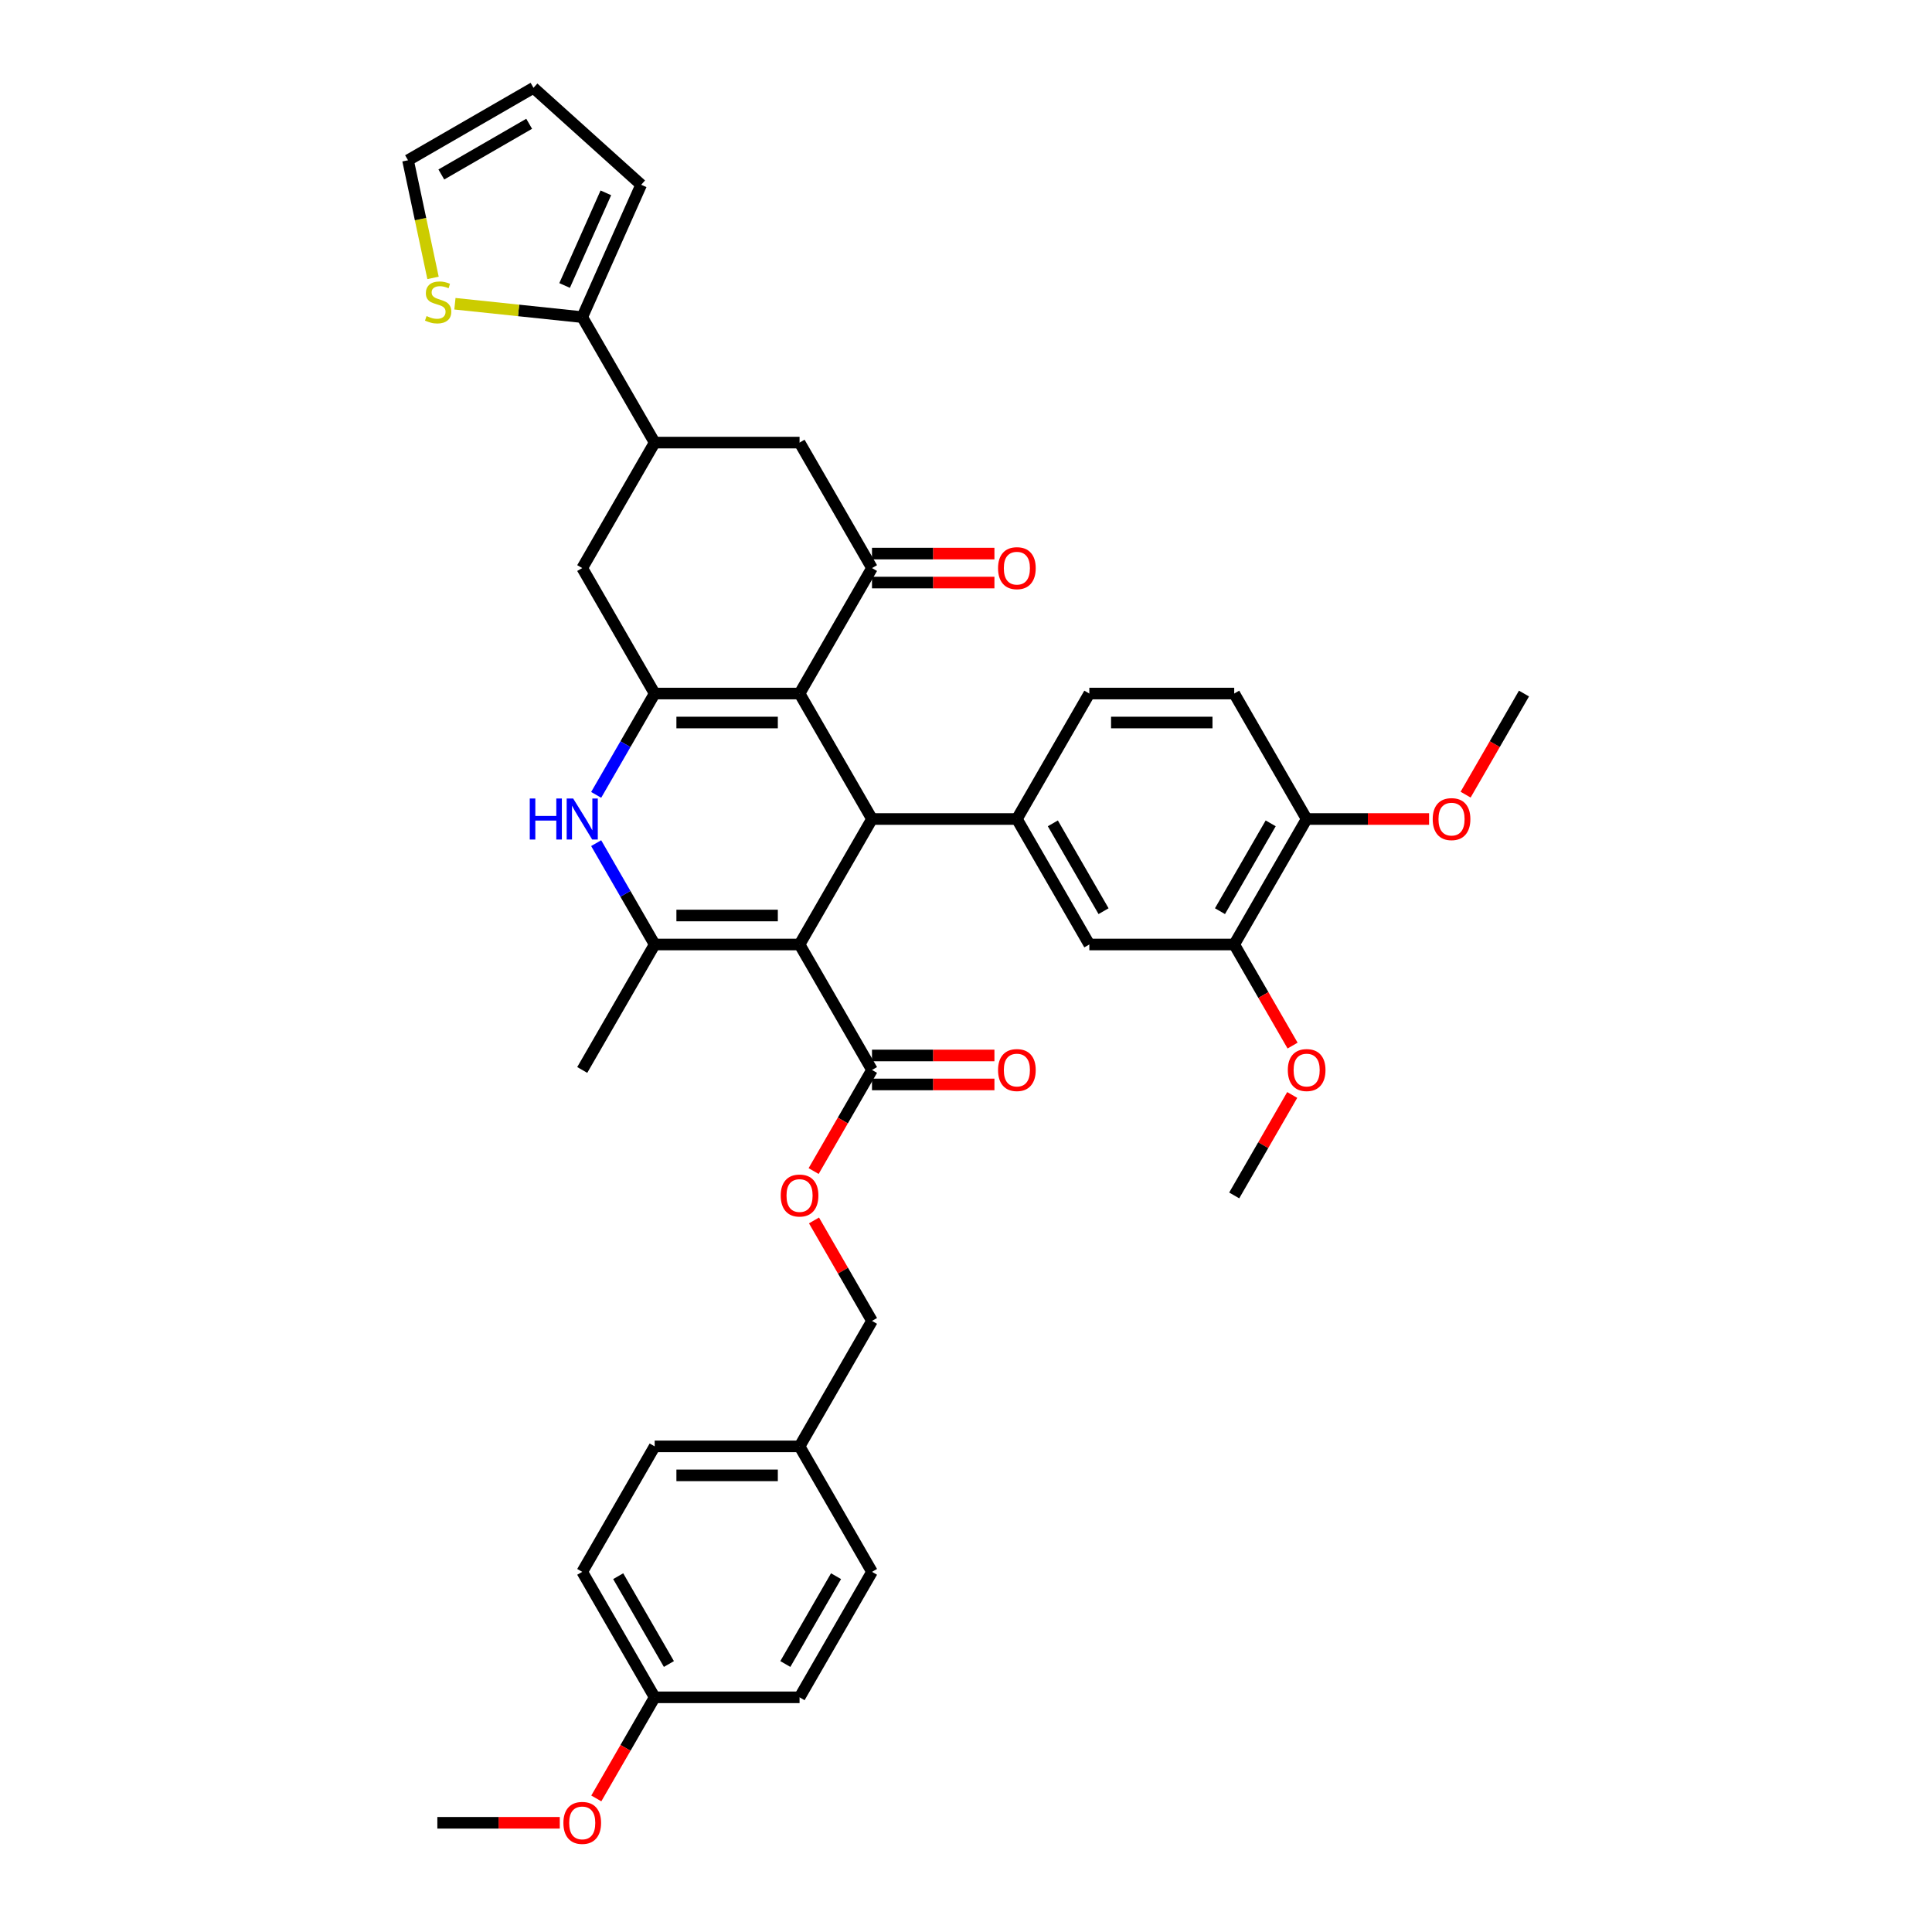 <?xml version='1.0' encoding='iso-8859-1'?>
<svg version='1.1' baseProfile='full'
              xmlns='http://www.w3.org/2000/svg'
                      xmlns:rdkit='http://www.rdkit.org/xml'
                      xmlns:xlink='http://www.w3.org/1999/xlink'
                  xml:space='preserve'
width='1000px' height='1000px' viewBox='0 0 1000 1000'>
<!-- END OF HEADER -->
<rect style='opacity:1.0;fill:#FFFFFF;stroke:none' width='1000' height='1000' x='0' y='0'> </rect>
<path class='bond-1' d='M 413.851,488.865 L 451.347,423.92' style='fill:none;fill-rule:evenodd;stroke:#000000;stroke-width:6px;stroke-linecap:butt;stroke-linejoin:miter;stroke-opacity:1' />
<path class='bond-3' d='M 413.851,488.865 L 338.859,488.865' style='fill:none;fill-rule:evenodd;stroke:#000000;stroke-width:6px;stroke-linecap:butt;stroke-linejoin:miter;stroke-opacity:1' />
<path class='bond-3' d='M 402.602,473.866 L 350.108,473.866' style='fill:none;fill-rule:evenodd;stroke:#000000;stroke-width:6px;stroke-linecap:butt;stroke-linejoin:miter;stroke-opacity:1' />
<path class='bond-7' d='M 413.851,488.865 L 451.347,553.809' style='fill:none;fill-rule:evenodd;stroke:#000000;stroke-width:6px;stroke-linecap:butt;stroke-linejoin:miter;stroke-opacity:1' />
<path class='bond-0' d='M 413.851,358.976 L 451.347,423.92' style='fill:none;fill-rule:evenodd;stroke:#000000;stroke-width:6px;stroke-linecap:butt;stroke-linejoin:miter;stroke-opacity:1' />
<path class='bond-5' d='M 413.851,358.976 L 451.347,294.031' style='fill:none;fill-rule:evenodd;stroke:#000000;stroke-width:6px;stroke-linecap:butt;stroke-linejoin:miter;stroke-opacity:1' />
<path class='bond-38' d='M 413.851,358.976 L 338.859,358.976' style='fill:none;fill-rule:evenodd;stroke:#000000;stroke-width:6px;stroke-linecap:butt;stroke-linejoin:miter;stroke-opacity:1' />
<path class='bond-38' d='M 402.602,373.974 L 350.108,373.974' style='fill:none;fill-rule:evenodd;stroke:#000000;stroke-width:6px;stroke-linecap:butt;stroke-linejoin:miter;stroke-opacity:1' />
<path class='bond-6' d='M 451.347,423.92 L 526.338,423.92' style='fill:none;fill-rule:evenodd;stroke:#000000;stroke-width:6px;stroke-linecap:butt;stroke-linejoin:miter;stroke-opacity:1' />
<path class='bond-2' d='M 338.859,358.976 L 323.718,385.201' style='fill:none;fill-rule:evenodd;stroke:#000000;stroke-width:6px;stroke-linecap:butt;stroke-linejoin:miter;stroke-opacity:1' />
<path class='bond-2' d='M 323.718,385.201 L 308.577,411.427' style='fill:none;fill-rule:evenodd;stroke:#0000FF;stroke-width:6px;stroke-linecap:butt;stroke-linejoin:miter;stroke-opacity:1' />
<path class='bond-10' d='M 338.859,358.976 L 301.364,294.031' style='fill:none;fill-rule:evenodd;stroke:#000000;stroke-width:6px;stroke-linecap:butt;stroke-linejoin:miter;stroke-opacity:1' />
<path class='bond-4' d='M 338.859,488.865 L 323.718,462.639' style='fill:none;fill-rule:evenodd;stroke:#000000;stroke-width:6px;stroke-linecap:butt;stroke-linejoin:miter;stroke-opacity:1' />
<path class='bond-4' d='M 323.718,462.639 L 308.577,436.414' style='fill:none;fill-rule:evenodd;stroke:#0000FF;stroke-width:6px;stroke-linecap:butt;stroke-linejoin:miter;stroke-opacity:1' />
<path class='bond-25' d='M 338.859,488.865 L 301.364,553.809' style='fill:none;fill-rule:evenodd;stroke:#000000;stroke-width:6px;stroke-linecap:butt;stroke-linejoin:miter;stroke-opacity:1' />
<path class='bond-11' d='M 451.347,294.031 L 413.851,229.086' style='fill:none;fill-rule:evenodd;stroke:#000000;stroke-width:6px;stroke-linecap:butt;stroke-linejoin:miter;stroke-opacity:1' />
<path class='bond-16' d='M 451.347,301.53 L 483.031,301.53' style='fill:none;fill-rule:evenodd;stroke:#000000;stroke-width:6px;stroke-linecap:butt;stroke-linejoin:miter;stroke-opacity:1' />
<path class='bond-16' d='M 483.031,301.53 L 514.715,301.53' style='fill:none;fill-rule:evenodd;stroke:#FF0000;stroke-width:6px;stroke-linecap:butt;stroke-linejoin:miter;stroke-opacity:1' />
<path class='bond-16' d='M 451.347,286.532 L 483.031,286.532' style='fill:none;fill-rule:evenodd;stroke:#000000;stroke-width:6px;stroke-linecap:butt;stroke-linejoin:miter;stroke-opacity:1' />
<path class='bond-16' d='M 483.031,286.532 L 514.715,286.532' style='fill:none;fill-rule:evenodd;stroke:#FF0000;stroke-width:6px;stroke-linecap:butt;stroke-linejoin:miter;stroke-opacity:1' />
<path class='bond-12' d='M 526.338,423.92 L 563.834,488.865' style='fill:none;fill-rule:evenodd;stroke:#000000;stroke-width:6px;stroke-linecap:butt;stroke-linejoin:miter;stroke-opacity:1' />
<path class='bond-12' d='M 544.952,426.163 L 571.199,471.624' style='fill:none;fill-rule:evenodd;stroke:#000000;stroke-width:6px;stroke-linecap:butt;stroke-linejoin:miter;stroke-opacity:1' />
<path class='bond-17' d='M 526.338,423.92 L 563.834,358.976' style='fill:none;fill-rule:evenodd;stroke:#000000;stroke-width:6px;stroke-linecap:butt;stroke-linejoin:miter;stroke-opacity:1' />
<path class='bond-15' d='M 451.347,553.809 L 436.24,579.975' style='fill:none;fill-rule:evenodd;stroke:#000000;stroke-width:6px;stroke-linecap:butt;stroke-linejoin:miter;stroke-opacity:1' />
<path class='bond-15' d='M 436.24,579.975 L 421.133,606.14' style='fill:none;fill-rule:evenodd;stroke:#FF0000;stroke-width:6px;stroke-linecap:butt;stroke-linejoin:miter;stroke-opacity:1' />
<path class='bond-21' d='M 451.347,561.308 L 483.031,561.308' style='fill:none;fill-rule:evenodd;stroke:#000000;stroke-width:6px;stroke-linecap:butt;stroke-linejoin:miter;stroke-opacity:1' />
<path class='bond-21' d='M 483.031,561.308 L 514.715,561.308' style='fill:none;fill-rule:evenodd;stroke:#FF0000;stroke-width:6px;stroke-linecap:butt;stroke-linejoin:miter;stroke-opacity:1' />
<path class='bond-21' d='M 451.347,546.31 L 483.031,546.31' style='fill:none;fill-rule:evenodd;stroke:#000000;stroke-width:6px;stroke-linecap:butt;stroke-linejoin:miter;stroke-opacity:1' />
<path class='bond-21' d='M 483.031,546.31 L 514.715,546.31' style='fill:none;fill-rule:evenodd;stroke:#FF0000;stroke-width:6px;stroke-linecap:butt;stroke-linejoin:miter;stroke-opacity:1' />
<path class='bond-8' d='M 338.859,229.086 L 301.364,294.031' style='fill:none;fill-rule:evenodd;stroke:#000000;stroke-width:6px;stroke-linecap:butt;stroke-linejoin:miter;stroke-opacity:1' />
<path class='bond-9' d='M 338.859,229.086 L 301.364,164.142' style='fill:none;fill-rule:evenodd;stroke:#000000;stroke-width:6px;stroke-linecap:butt;stroke-linejoin:miter;stroke-opacity:1' />
<path class='bond-39' d='M 338.859,229.086 L 413.851,229.086' style='fill:none;fill-rule:evenodd;stroke:#000000;stroke-width:6px;stroke-linecap:butt;stroke-linejoin:miter;stroke-opacity:1' />
<path class='bond-13' d='M 301.364,164.142 L 268.415,160.679' style='fill:none;fill-rule:evenodd;stroke:#000000;stroke-width:6px;stroke-linecap:butt;stroke-linejoin:miter;stroke-opacity:1' />
<path class='bond-13' d='M 268.415,160.679 L 235.467,157.216' style='fill:none;fill-rule:evenodd;stroke:#CCCC00;stroke-width:6px;stroke-linecap:butt;stroke-linejoin:miter;stroke-opacity:1' />
<path class='bond-19' d='M 301.364,164.142 L 331.865,95.634' style='fill:none;fill-rule:evenodd;stroke:#000000;stroke-width:6px;stroke-linecap:butt;stroke-linejoin:miter;stroke-opacity:1' />
<path class='bond-19' d='M 292.237,147.765 L 313.589,99.809' style='fill:none;fill-rule:evenodd;stroke:#000000;stroke-width:6px;stroke-linecap:butt;stroke-linejoin:miter;stroke-opacity:1' />
<path class='bond-14' d='M 563.834,488.865 L 638.826,488.865' style='fill:none;fill-rule:evenodd;stroke:#000000;stroke-width:6px;stroke-linecap:butt;stroke-linejoin:miter;stroke-opacity:1' />
<path class='bond-20' d='M 224.134,143.84 L 217.663,113.395' style='fill:none;fill-rule:evenodd;stroke:#CCCC00;stroke-width:6px;stroke-linecap:butt;stroke-linejoin:miter;stroke-opacity:1' />
<path class='bond-20' d='M 217.663,113.395 L 211.191,82.95' style='fill:none;fill-rule:evenodd;stroke:#000000;stroke-width:6px;stroke-linecap:butt;stroke-linejoin:miter;stroke-opacity:1' />
<path class='bond-28' d='M 638.826,488.865 L 653.932,515.03' style='fill:none;fill-rule:evenodd;stroke:#000000;stroke-width:6px;stroke-linecap:butt;stroke-linejoin:miter;stroke-opacity:1' />
<path class='bond-28' d='M 653.932,515.03 L 669.039,541.196' style='fill:none;fill-rule:evenodd;stroke:#FF0000;stroke-width:6px;stroke-linecap:butt;stroke-linejoin:miter;stroke-opacity:1' />
<path class='bond-40' d='M 638.826,488.865 L 676.321,423.92' style='fill:none;fill-rule:evenodd;stroke:#000000;stroke-width:6px;stroke-linecap:butt;stroke-linejoin:miter;stroke-opacity:1' />
<path class='bond-40' d='M 631.461,471.624 L 657.708,426.163' style='fill:none;fill-rule:evenodd;stroke:#000000;stroke-width:6px;stroke-linecap:butt;stroke-linejoin:miter;stroke-opacity:1' />
<path class='bond-24' d='M 421.324,631.697 L 436.335,657.698' style='fill:none;fill-rule:evenodd;stroke:#FF0000;stroke-width:6px;stroke-linecap:butt;stroke-linejoin:miter;stroke-opacity:1' />
<path class='bond-24' d='M 436.335,657.698 L 451.347,683.698' style='fill:none;fill-rule:evenodd;stroke:#000000;stroke-width:6px;stroke-linecap:butt;stroke-linejoin:miter;stroke-opacity:1' />
<path class='bond-23' d='M 563.834,358.976 L 638.826,358.976' style='fill:none;fill-rule:evenodd;stroke:#000000;stroke-width:6px;stroke-linecap:butt;stroke-linejoin:miter;stroke-opacity:1' />
<path class='bond-23' d='M 575.083,373.974 L 627.577,373.974' style='fill:none;fill-rule:evenodd;stroke:#000000;stroke-width:6px;stroke-linecap:butt;stroke-linejoin:miter;stroke-opacity:1' />
<path class='bond-18' d='M 676.321,423.92 L 638.826,358.976' style='fill:none;fill-rule:evenodd;stroke:#000000;stroke-width:6px;stroke-linecap:butt;stroke-linejoin:miter;stroke-opacity:1' />
<path class='bond-29' d='M 676.321,423.92 L 708.005,423.92' style='fill:none;fill-rule:evenodd;stroke:#000000;stroke-width:6px;stroke-linecap:butt;stroke-linejoin:miter;stroke-opacity:1' />
<path class='bond-29' d='M 708.005,423.92 L 739.689,423.92' style='fill:none;fill-rule:evenodd;stroke:#FF0000;stroke-width:6px;stroke-linecap:butt;stroke-linejoin:miter;stroke-opacity:1' />
<path class='bond-22' d='M 331.865,95.634 L 276.136,45.455' style='fill:none;fill-rule:evenodd;stroke:#000000;stroke-width:6px;stroke-linecap:butt;stroke-linejoin:miter;stroke-opacity:1' />
<path class='bond-42' d='M 211.191,82.95 L 276.136,45.455' style='fill:none;fill-rule:evenodd;stroke:#000000;stroke-width:6px;stroke-linecap:butt;stroke-linejoin:miter;stroke-opacity:1' />
<path class='bond-42' d='M 228.432,90.315 L 273.893,64.068' style='fill:none;fill-rule:evenodd;stroke:#000000;stroke-width:6px;stroke-linecap:butt;stroke-linejoin:miter;stroke-opacity:1' />
<path class='bond-26' d='M 451.347,683.698 L 413.851,748.643' style='fill:none;fill-rule:evenodd;stroke:#000000;stroke-width:6px;stroke-linecap:butt;stroke-linejoin:miter;stroke-opacity:1' />
<path class='bond-30' d='M 413.851,748.643 L 451.347,813.588' style='fill:none;fill-rule:evenodd;stroke:#000000;stroke-width:6px;stroke-linecap:butt;stroke-linejoin:miter;stroke-opacity:1' />
<path class='bond-31' d='M 413.851,748.643 L 338.859,748.643' style='fill:none;fill-rule:evenodd;stroke:#000000;stroke-width:6px;stroke-linecap:butt;stroke-linejoin:miter;stroke-opacity:1' />
<path class='bond-31' d='M 402.602,763.641 L 350.108,763.641' style='fill:none;fill-rule:evenodd;stroke:#000000;stroke-width:6px;stroke-linecap:butt;stroke-linejoin:miter;stroke-opacity:1' />
<path class='bond-27' d='M 338.859,878.532 L 301.364,813.588' style='fill:none;fill-rule:evenodd;stroke:#000000;stroke-width:6px;stroke-linecap:butt;stroke-linejoin:miter;stroke-opacity:1' />
<path class='bond-27' d='M 346.224,861.291 L 319.977,815.83' style='fill:none;fill-rule:evenodd;stroke:#000000;stroke-width:6px;stroke-linecap:butt;stroke-linejoin:miter;stroke-opacity:1' />
<path class='bond-34' d='M 338.859,878.532 L 323.753,904.698' style='fill:none;fill-rule:evenodd;stroke:#000000;stroke-width:6px;stroke-linecap:butt;stroke-linejoin:miter;stroke-opacity:1' />
<path class='bond-34' d='M 323.753,904.698 L 308.646,930.863' style='fill:none;fill-rule:evenodd;stroke:#FF0000;stroke-width:6px;stroke-linecap:butt;stroke-linejoin:miter;stroke-opacity:1' />
<path class='bond-41' d='M 338.859,878.532 L 413.851,878.532' style='fill:none;fill-rule:evenodd;stroke:#000000;stroke-width:6px;stroke-linecap:butt;stroke-linejoin:miter;stroke-opacity:1' />
<path class='bond-35' d='M 668.848,566.753 L 653.837,592.753' style='fill:none;fill-rule:evenodd;stroke:#FF0000;stroke-width:6px;stroke-linecap:butt;stroke-linejoin:miter;stroke-opacity:1' />
<path class='bond-35' d='M 653.837,592.753 L 638.826,618.754' style='fill:none;fill-rule:evenodd;stroke:#000000;stroke-width:6px;stroke-linecap:butt;stroke-linejoin:miter;stroke-opacity:1' />
<path class='bond-36' d='M 758.595,411.307 L 773.702,385.141' style='fill:none;fill-rule:evenodd;stroke:#FF0000;stroke-width:6px;stroke-linecap:butt;stroke-linejoin:miter;stroke-opacity:1' />
<path class='bond-36' d='M 773.702,385.141 L 788.809,358.976' style='fill:none;fill-rule:evenodd;stroke:#000000;stroke-width:6px;stroke-linecap:butt;stroke-linejoin:miter;stroke-opacity:1' />
<path class='bond-33' d='M 451.347,813.588 L 413.851,878.532' style='fill:none;fill-rule:evenodd;stroke:#000000;stroke-width:6px;stroke-linecap:butt;stroke-linejoin:miter;stroke-opacity:1' />
<path class='bond-33' d='M 432.733,815.83 L 406.486,861.291' style='fill:none;fill-rule:evenodd;stroke:#000000;stroke-width:6px;stroke-linecap:butt;stroke-linejoin:miter;stroke-opacity:1' />
<path class='bond-32' d='M 338.859,748.643 L 301.364,813.588' style='fill:none;fill-rule:evenodd;stroke:#000000;stroke-width:6px;stroke-linecap:butt;stroke-linejoin:miter;stroke-opacity:1' />
<path class='bond-37' d='M 289.74,943.477 L 258.056,943.477' style='fill:none;fill-rule:evenodd;stroke:#FF0000;stroke-width:6px;stroke-linecap:butt;stroke-linejoin:miter;stroke-opacity:1' />
<path class='bond-37' d='M 258.056,943.477 L 226.372,943.477' style='fill:none;fill-rule:evenodd;stroke:#000000;stroke-width:6px;stroke-linecap:butt;stroke-linejoin:miter;stroke-opacity:1' />
<path  class='atom-5' d='M 274.202 413.301
L 277.081 413.301
L 277.081 422.33
L 287.94 422.33
L 287.94 413.301
L 290.82 413.301
L 290.82 434.539
L 287.94 434.539
L 287.94 424.73
L 277.081 424.73
L 277.081 434.539
L 274.202 434.539
L 274.202 413.301
' fill='#0000FF'/>
<path  class='atom-5' d='M 296.669 413.301
L 303.628 424.55
Q 304.318 425.66, 305.428 427.67
Q 306.538 429.679, 306.598 429.799
L 306.598 413.301
L 309.418 413.301
L 309.418 434.539
L 306.508 434.539
L 299.039 422.24
Q 298.169 420.8, 297.239 419.151
Q 296.339 417.501, 296.069 416.991
L 296.069 434.539
L 293.31 434.539
L 293.31 413.301
L 296.669 413.301
' fill='#0000FF'/>
<path  class='atom-14' d='M 220.784 163.592
Q 221.024 163.682, 222.014 164.102
Q 223.003 164.522, 224.083 164.792
Q 225.193 165.032, 226.273 165.032
Q 228.283 165.032, 229.453 164.072
Q 230.623 163.082, 230.623 161.373
Q 230.623 160.203, 230.023 159.483
Q 229.453 158.763, 228.553 158.373
Q 227.653 157.983, 226.153 157.533
Q 224.263 156.963, 223.123 156.423
Q 222.014 155.883, 221.204 154.743
Q 220.424 153.603, 220.424 151.684
Q 220.424 149.014, 222.223 147.364
Q 224.053 145.714, 227.653 145.714
Q 230.113 145.714, 232.902 146.884
L 232.212 149.194
Q 229.663 148.144, 227.743 148.144
Q 225.673 148.144, 224.533 149.014
Q 223.393 149.854, 223.423 151.324
Q 223.423 152.464, 223.993 153.153
Q 224.593 153.843, 225.433 154.233
Q 226.303 154.623, 227.743 155.073
Q 229.663 155.673, 230.803 156.273
Q 231.942 156.873, 232.752 158.103
Q 233.592 159.303, 233.592 161.373
Q 233.592 164.312, 231.612 165.902
Q 229.663 167.462, 226.393 167.462
Q 224.503 167.462, 223.063 167.042
Q 221.654 166.652, 219.974 165.962
L 220.784 163.592
' fill='#CCCC00'/>
<path  class='atom-16' d='M 404.102 618.814
Q 404.102 613.714, 406.622 610.865
Q 409.142 608.015, 413.851 608.015
Q 418.56 608.015, 421.08 610.865
Q 423.6 613.714, 423.6 618.814
Q 423.6 623.973, 421.05 626.913
Q 418.5 629.823, 413.851 629.823
Q 409.172 629.823, 406.622 626.913
Q 404.102 624.003, 404.102 618.814
M 413.851 627.423
Q 417.091 627.423, 418.83 625.263
Q 420.6 623.073, 420.6 618.814
Q 420.6 614.644, 418.83 612.545
Q 417.091 610.415, 413.851 610.415
Q 410.611 610.415, 408.842 612.515
Q 407.102 614.614, 407.102 618.814
Q 407.102 623.103, 408.842 625.263
Q 410.611 627.423, 413.851 627.423
' fill='#FF0000'/>
<path  class='atom-17' d='M 516.589 294.091
Q 516.589 288.992, 519.109 286.142
Q 521.629 283.292, 526.338 283.292
Q 531.048 283.292, 533.567 286.142
Q 536.087 288.992, 536.087 294.091
Q 536.087 299.25, 533.537 302.19
Q 530.988 305.1, 526.338 305.1
Q 521.659 305.1, 519.109 302.19
Q 516.589 299.28, 516.589 294.091
M 526.338 302.7
Q 529.578 302.7, 531.318 300.54
Q 533.088 298.351, 533.088 294.091
Q 533.088 289.921, 531.318 287.822
Q 529.578 285.692, 526.338 285.692
Q 523.099 285.692, 521.329 287.792
Q 519.589 289.891, 519.589 294.091
Q 519.589 298.38, 521.329 300.54
Q 523.099 302.7, 526.338 302.7
' fill='#FF0000'/>
<path  class='atom-22' d='M 516.589 553.869
Q 516.589 548.77, 519.109 545.92
Q 521.629 543.07, 526.338 543.07
Q 531.048 543.07, 533.567 545.92
Q 536.087 548.77, 536.087 553.869
Q 536.087 559.029, 533.537 561.968
Q 530.988 564.878, 526.338 564.878
Q 521.659 564.878, 519.109 561.968
Q 516.589 559.059, 516.589 553.869
M 526.338 562.478
Q 529.578 562.478, 531.318 560.319
Q 533.088 558.129, 533.088 553.869
Q 533.088 549.7, 531.318 547.6
Q 529.578 545.47, 526.338 545.47
Q 523.099 545.47, 521.329 547.57
Q 519.589 549.67, 519.589 553.869
Q 519.589 558.159, 521.329 560.319
Q 523.099 562.478, 526.338 562.478
' fill='#FF0000'/>
<path  class='atom-29' d='M 666.572 553.869
Q 666.572 548.77, 669.092 545.92
Q 671.612 543.07, 676.321 543.07
Q 681.031 543.07, 683.551 545.92
Q 686.07 548.77, 686.07 553.869
Q 686.07 559.029, 683.521 561.968
Q 680.971 564.878, 676.321 564.878
Q 671.642 564.878, 669.092 561.968
Q 666.572 559.059, 666.572 553.869
M 676.321 562.478
Q 679.561 562.478, 681.301 560.319
Q 683.071 558.129, 683.071 553.869
Q 683.071 549.7, 681.301 547.6
Q 679.561 545.47, 676.321 545.47
Q 673.082 545.47, 671.312 547.57
Q 669.572 549.67, 669.572 553.869
Q 669.572 558.159, 671.312 560.319
Q 673.082 562.478, 676.321 562.478
' fill='#FF0000'/>
<path  class='atom-30' d='M 741.564 423.98
Q 741.564 418.881, 744.084 416.031
Q 746.603 413.181, 751.313 413.181
Q 756.022 413.181, 758.542 416.031
Q 761.062 418.881, 761.062 423.98
Q 761.062 429.14, 758.512 432.079
Q 755.962 434.989, 751.313 434.989
Q 746.633 434.989, 744.084 432.079
Q 741.564 429.17, 741.564 423.98
M 751.313 432.589
Q 754.553 432.589, 756.292 430.429
Q 758.062 428.24, 758.062 423.98
Q 758.062 419.811, 756.292 417.711
Q 754.553 415.581, 751.313 415.581
Q 748.073 415.581, 746.303 417.681
Q 744.564 419.781, 744.564 423.98
Q 744.564 428.27, 746.303 430.429
Q 748.073 432.589, 751.313 432.589
' fill='#FF0000'/>
<path  class='atom-35' d='M 291.615 943.537
Q 291.615 938.437, 294.135 935.588
Q 296.654 932.738, 301.364 932.738
Q 306.073 932.738, 308.593 935.588
Q 311.113 938.437, 311.113 943.537
Q 311.113 948.696, 308.563 951.636
Q 306.013 954.545, 301.364 954.545
Q 296.684 954.545, 294.135 951.636
Q 291.615 948.726, 291.615 943.537
M 301.364 952.146
Q 304.603 952.146, 306.343 949.986
Q 308.113 947.796, 308.113 943.537
Q 308.113 939.367, 306.343 937.267
Q 304.603 935.138, 301.364 935.138
Q 298.124 935.138, 296.354 937.237
Q 294.614 939.337, 294.614 943.537
Q 294.614 947.826, 296.354 949.986
Q 298.124 952.146, 301.364 952.146
' fill='#FF0000'/>
</svg>
